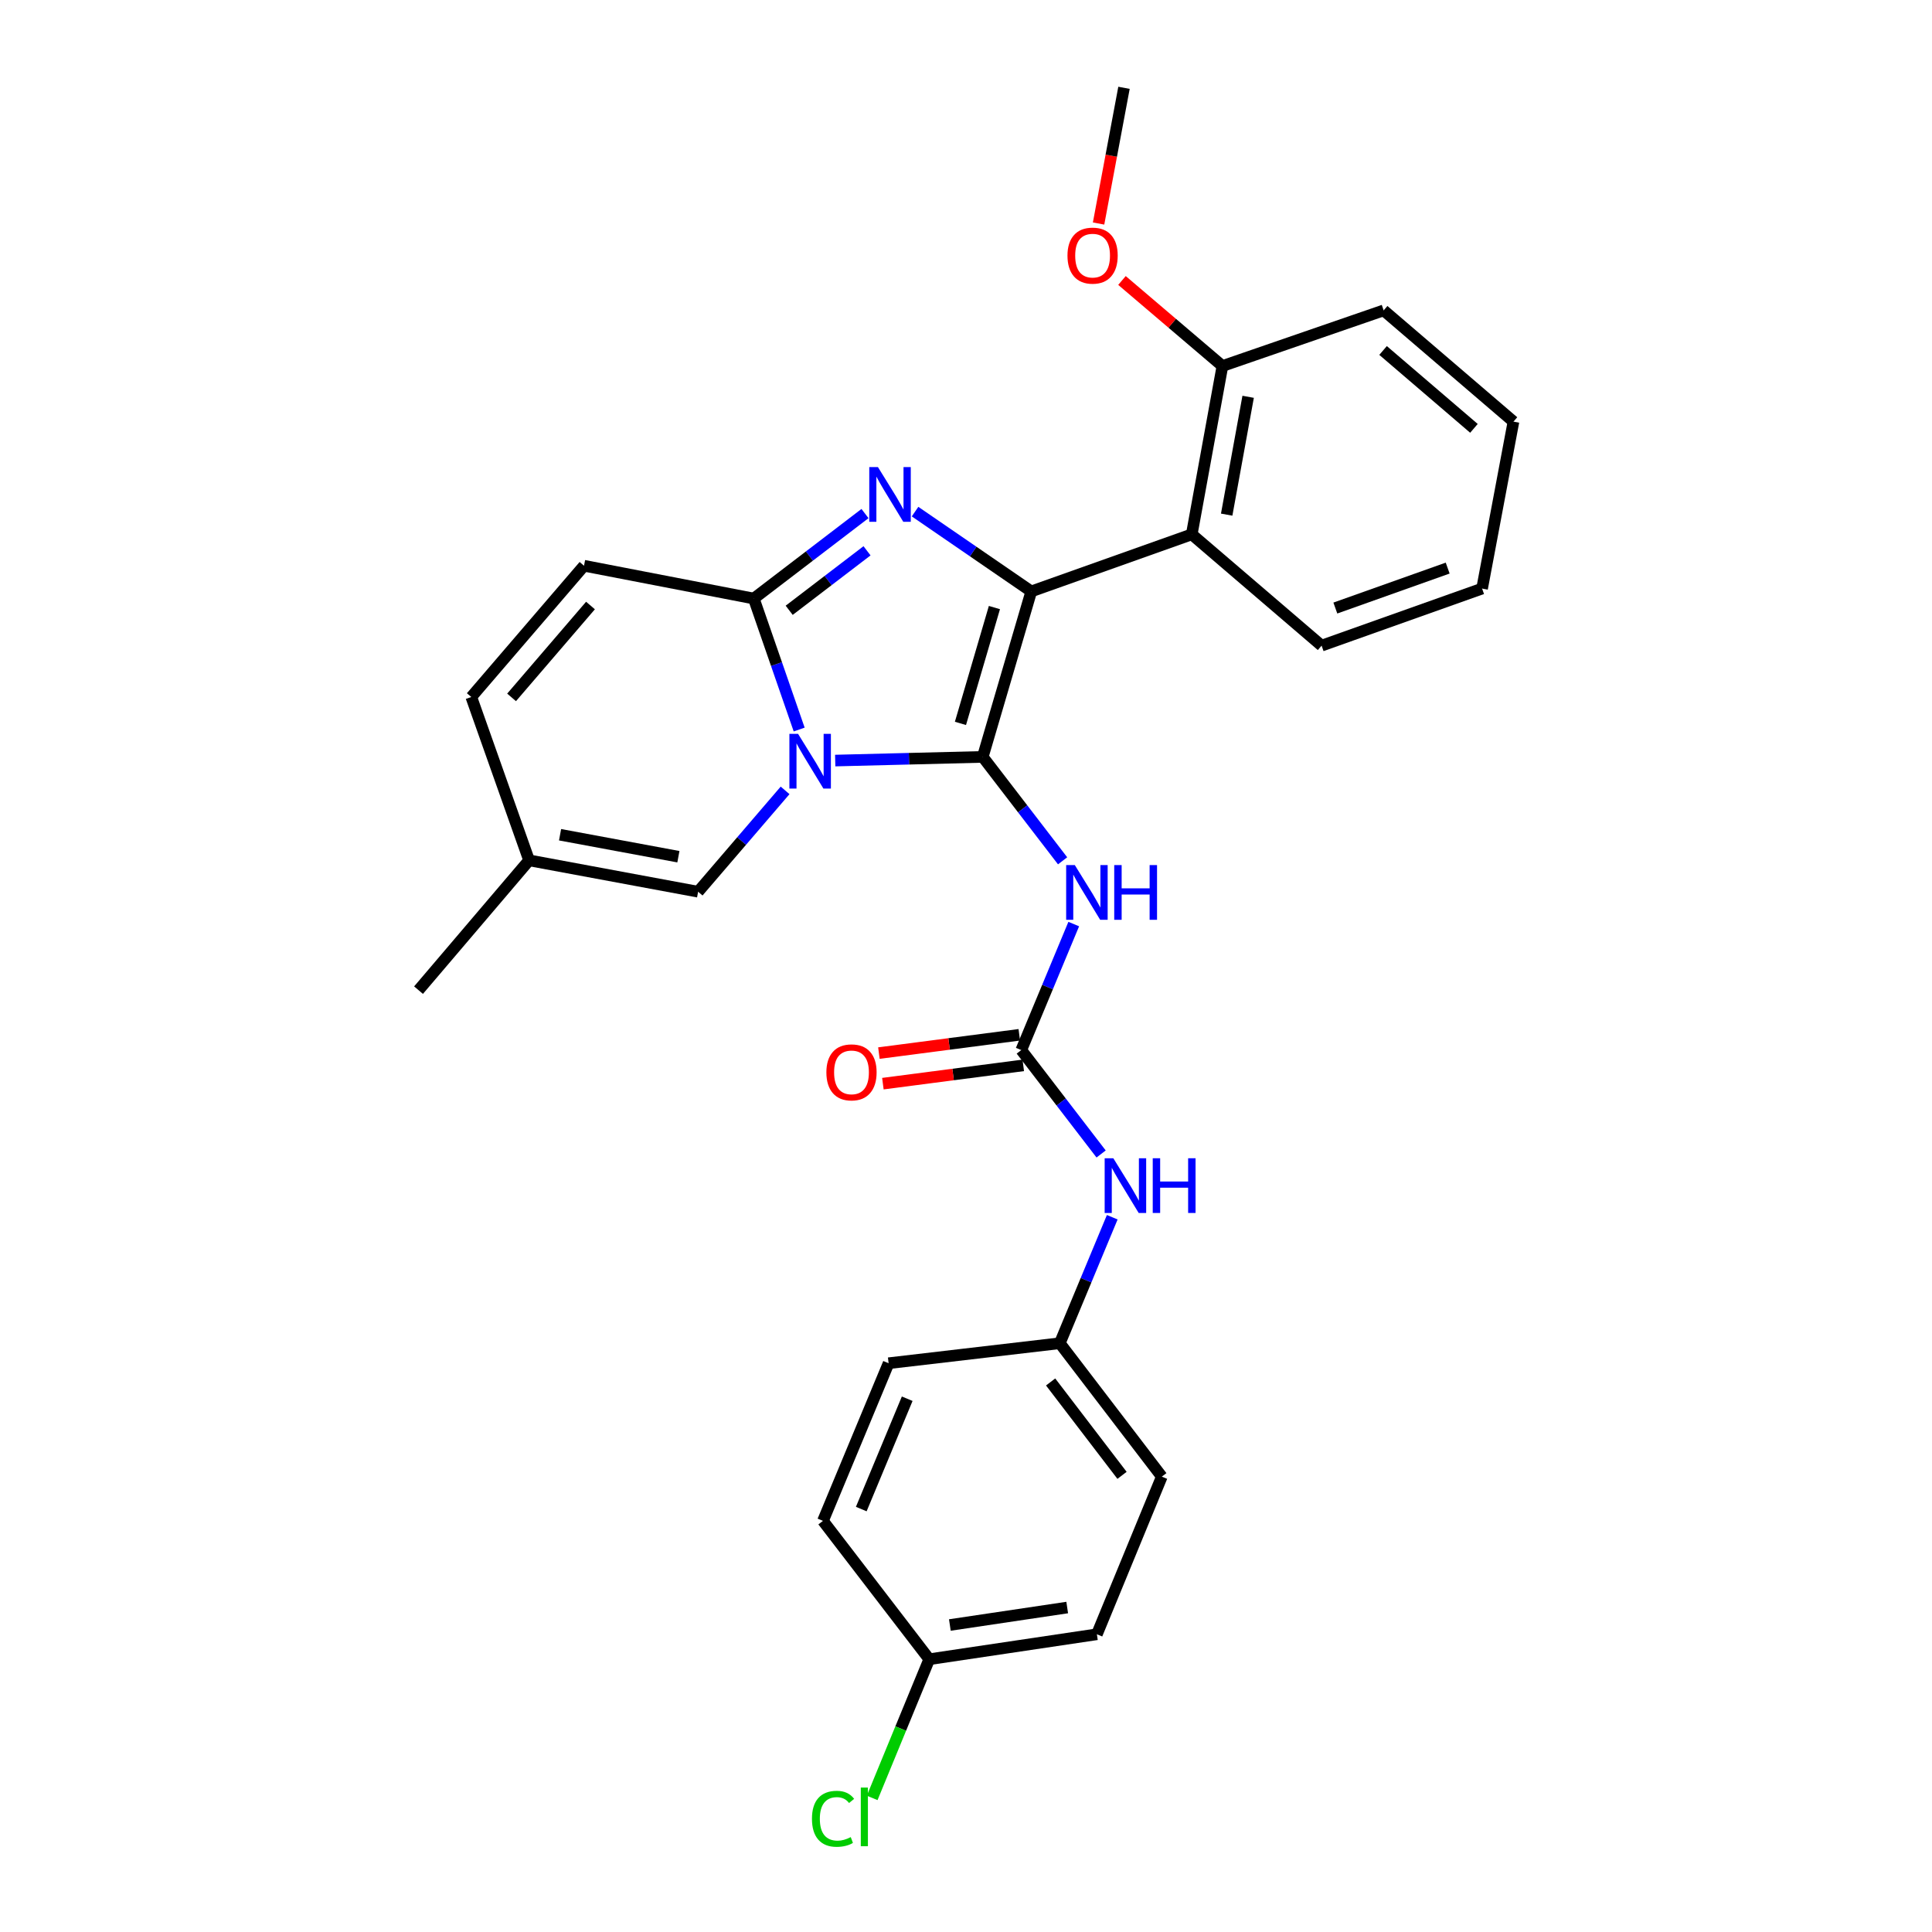<?xml version='1.0' encoding='iso-8859-1'?>
<svg version='1.1' baseProfile='full'
              xmlns='http://www.w3.org/2000/svg'
                      xmlns:rdkit='http://www.rdkit.org/xml'
                      xmlns:xlink='http://www.w3.org/1999/xlink'
                  xml:space='preserve'
width='1000px' height='1000px' viewBox='0 0 1000 1000'>
<!-- END OF HEADER -->
<rect style='opacity:1.0;fill:#FFFFFF;stroke:none' width='1000' height='1000' x='0' y='0'> </rect>
<path class='bond-0' d='M 508.668,391.767 L 470.486,392.718' style='fill:none;fill-rule:evenodd;stroke:#000000;stroke-width:6px;stroke-linecap:butt;stroke-linejoin:miter;stroke-opacity:1' />
<path class='bond-0' d='M 470.486,392.718 L 432.303,393.669' style='fill:none;fill-rule:evenodd;stroke:#0000FF;stroke-width:6px;stroke-linecap:butt;stroke-linejoin:miter;stroke-opacity:1' />
<path class='bond-1' d='M 508.668,391.767 L 533.786,306.115' style='fill:none;fill-rule:evenodd;stroke:#000000;stroke-width:6px;stroke-linecap:butt;stroke-linejoin:miter;stroke-opacity:1' />
<path class='bond-1' d='M 497.127,374.43 L 514.709,314.474' style='fill:none;fill-rule:evenodd;stroke:#000000;stroke-width:6px;stroke-linecap:butt;stroke-linejoin:miter;stroke-opacity:1' />
<path class='bond-4' d='M 508.668,391.767 L 529.334,418.661' style='fill:none;fill-rule:evenodd;stroke:#000000;stroke-width:6px;stroke-linecap:butt;stroke-linejoin:miter;stroke-opacity:1' />
<path class='bond-4' d='M 529.334,418.661 L 550.001,445.554' style='fill:none;fill-rule:evenodd;stroke:#0000FF;stroke-width:6px;stroke-linecap:butt;stroke-linejoin:miter;stroke-opacity:1' />
<path class='bond-3' d='M 413.651,377.604 L 401.906,343.708' style='fill:none;fill-rule:evenodd;stroke:#0000FF;stroke-width:6px;stroke-linecap:butt;stroke-linejoin:miter;stroke-opacity:1' />
<path class='bond-3' d='M 401.906,343.708 L 390.161,309.811' style='fill:none;fill-rule:evenodd;stroke:#000000;stroke-width:6px;stroke-linecap:butt;stroke-linejoin:miter;stroke-opacity:1' />
<path class='bond-7' d='M 406.363,409.1 L 383.855,435.327' style='fill:none;fill-rule:evenodd;stroke:#0000FF;stroke-width:6px;stroke-linecap:butt;stroke-linejoin:miter;stroke-opacity:1' />
<path class='bond-7' d='M 383.855,435.327 L 361.347,461.554' style='fill:none;fill-rule:evenodd;stroke:#000000;stroke-width:6px;stroke-linecap:butt;stroke-linejoin:miter;stroke-opacity:1' />
<path class='bond-2' d='M 533.786,306.115 L 503.709,285.463' style='fill:none;fill-rule:evenodd;stroke:#000000;stroke-width:6px;stroke-linecap:butt;stroke-linejoin:miter;stroke-opacity:1' />
<path class='bond-2' d='M 503.709,285.463 L 473.632,264.812' style='fill:none;fill-rule:evenodd;stroke:#0000FF;stroke-width:6px;stroke-linecap:butt;stroke-linejoin:miter;stroke-opacity:1' />
<path class='bond-5' d='M 533.786,306.115 L 616.85,276.584' style='fill:none;fill-rule:evenodd;stroke:#000000;stroke-width:6px;stroke-linecap:butt;stroke-linejoin:miter;stroke-opacity:1' />
<path class='bond-28' d='M 447.716,265.82 L 418.939,287.815' style='fill:none;fill-rule:evenodd;stroke:#0000FF;stroke-width:6px;stroke-linecap:butt;stroke-linejoin:miter;stroke-opacity:1' />
<path class='bond-28' d='M 418.939,287.815 L 390.161,309.811' style='fill:none;fill-rule:evenodd;stroke:#000000;stroke-width:6px;stroke-linecap:butt;stroke-linejoin:miter;stroke-opacity:1' />
<path class='bond-28' d='M 448.771,285.094 L 428.626,300.49' style='fill:none;fill-rule:evenodd;stroke:#0000FF;stroke-width:6px;stroke-linecap:butt;stroke-linejoin:miter;stroke-opacity:1' />
<path class='bond-28' d='M 428.626,300.49 L 408.482,315.887' style='fill:none;fill-rule:evenodd;stroke:#000000;stroke-width:6px;stroke-linecap:butt;stroke-linejoin:miter;stroke-opacity:1' />
<path class='bond-8' d='M 390.161,309.811 L 302.284,292.829' style='fill:none;fill-rule:evenodd;stroke:#000000;stroke-width:6px;stroke-linecap:butt;stroke-linejoin:miter;stroke-opacity:1' />
<path class='bond-6' d='M 555.766,478.296 L 542.188,510.908' style='fill:none;fill-rule:evenodd;stroke:#0000FF;stroke-width:6px;stroke-linecap:butt;stroke-linejoin:miter;stroke-opacity:1' />
<path class='bond-6' d='M 542.188,510.908 L 528.61,543.519' style='fill:none;fill-rule:evenodd;stroke:#000000;stroke-width:6px;stroke-linecap:butt;stroke-linejoin:miter;stroke-opacity:1' />
<path class='bond-12' d='M 616.85,276.584 L 632.723,189.452' style='fill:none;fill-rule:evenodd;stroke:#000000;stroke-width:6px;stroke-linecap:butt;stroke-linejoin:miter;stroke-opacity:1' />
<path class='bond-12' d='M 634.926,266.373 L 646.037,205.381' style='fill:none;fill-rule:evenodd;stroke:#000000;stroke-width:6px;stroke-linecap:butt;stroke-linejoin:miter;stroke-opacity:1' />
<path class='bond-17' d='M 616.85,276.584 L 684.058,334.184' style='fill:none;fill-rule:evenodd;stroke:#000000;stroke-width:6px;stroke-linecap:butt;stroke-linejoin:miter;stroke-opacity:1' />
<path class='bond-11' d='M 528.61,543.519 L 549.272,570.409' style='fill:none;fill-rule:evenodd;stroke:#000000;stroke-width:6px;stroke-linecap:butt;stroke-linejoin:miter;stroke-opacity:1' />
<path class='bond-11' d='M 549.272,570.409 L 569.934,597.298' style='fill:none;fill-rule:evenodd;stroke:#0000FF;stroke-width:6px;stroke-linecap:butt;stroke-linejoin:miter;stroke-opacity:1' />
<path class='bond-13' d='M 527.579,535.609 L 491.248,540.343' style='fill:none;fill-rule:evenodd;stroke:#000000;stroke-width:6px;stroke-linecap:butt;stroke-linejoin:miter;stroke-opacity:1' />
<path class='bond-13' d='M 491.248,540.343 L 454.918,545.078' style='fill:none;fill-rule:evenodd;stroke:#FF0000;stroke-width:6px;stroke-linecap:butt;stroke-linejoin:miter;stroke-opacity:1' />
<path class='bond-13' d='M 529.64,551.429 L 493.31,556.163' style='fill:none;fill-rule:evenodd;stroke:#000000;stroke-width:6px;stroke-linecap:butt;stroke-linejoin:miter;stroke-opacity:1' />
<path class='bond-13' d='M 493.31,556.163 L 456.979,560.897' style='fill:none;fill-rule:evenodd;stroke:#FF0000;stroke-width:6px;stroke-linecap:butt;stroke-linejoin:miter;stroke-opacity:1' />
<path class='bond-9' d='M 361.347,461.554 L 273.852,445.308' style='fill:none;fill-rule:evenodd;stroke:#000000;stroke-width:6px;stroke-linecap:butt;stroke-linejoin:miter;stroke-opacity:1' />
<path class='bond-9' d='M 351.135,443.432 L 289.889,432.06' style='fill:none;fill-rule:evenodd;stroke:#000000;stroke-width:6px;stroke-linecap:butt;stroke-linejoin:miter;stroke-opacity:1' />
<path class='bond-29' d='M 302.284,292.829 L 243.939,360.764' style='fill:none;fill-rule:evenodd;stroke:#000000;stroke-width:6px;stroke-linecap:butt;stroke-linejoin:miter;stroke-opacity:1' />
<path class='bond-29' d='M 305.635,313.414 L 264.794,360.968' style='fill:none;fill-rule:evenodd;stroke:#000000;stroke-width:6px;stroke-linecap:butt;stroke-linejoin:miter;stroke-opacity:1' />
<path class='bond-10' d='M 273.852,445.308 L 243.939,360.764' style='fill:none;fill-rule:evenodd;stroke:#000000;stroke-width:6px;stroke-linecap:butt;stroke-linejoin:miter;stroke-opacity:1' />
<path class='bond-23' d='M 273.852,445.308 L 216.632,512.499' style='fill:none;fill-rule:evenodd;stroke:#000000;stroke-width:6px;stroke-linecap:butt;stroke-linejoin:miter;stroke-opacity:1' />
<path class='bond-14' d='M 575.7,630.039 L 562.126,662.646' style='fill:none;fill-rule:evenodd;stroke:#0000FF;stroke-width:6px;stroke-linecap:butt;stroke-linejoin:miter;stroke-opacity:1' />
<path class='bond-14' d='M 562.126,662.646 L 548.551,695.254' style='fill:none;fill-rule:evenodd;stroke:#000000;stroke-width:6px;stroke-linecap:butt;stroke-linejoin:miter;stroke-opacity:1' />
<path class='bond-20' d='M 632.723,189.452 L 606.727,167.313' style='fill:none;fill-rule:evenodd;stroke:#000000;stroke-width:6px;stroke-linecap:butt;stroke-linejoin:miter;stroke-opacity:1' />
<path class='bond-20' d='M 606.727,167.313 L 580.731,145.174' style='fill:none;fill-rule:evenodd;stroke:#FF0000;stroke-width:6px;stroke-linecap:butt;stroke-linejoin:miter;stroke-opacity:1' />
<path class='bond-24' d='M 632.723,189.452 L 716.177,160.656' style='fill:none;fill-rule:evenodd;stroke:#000000;stroke-width:6px;stroke-linecap:butt;stroke-linejoin:miter;stroke-opacity:1' />
<path class='bond-18' d='M 548.551,695.254 L 459.939,705.605' style='fill:none;fill-rule:evenodd;stroke:#000000;stroke-width:6px;stroke-linecap:butt;stroke-linejoin:miter;stroke-opacity:1' />
<path class='bond-19' d='M 548.551,695.254 L 601.357,764.305' style='fill:none;fill-rule:evenodd;stroke:#000000;stroke-width:6px;stroke-linecap:butt;stroke-linejoin:miter;stroke-opacity:1' />
<path class='bond-19' d='M 543.8,715.302 L 580.764,763.638' style='fill:none;fill-rule:evenodd;stroke:#000000;stroke-width:6px;stroke-linecap:butt;stroke-linejoin:miter;stroke-opacity:1' />
<path class='bond-15' d='M 480.98,858.82 L 567.749,845.898' style='fill:none;fill-rule:evenodd;stroke:#000000;stroke-width:6px;stroke-linecap:butt;stroke-linejoin:miter;stroke-opacity:1' />
<path class='bond-15' d='M 491.645,841.102 L 552.383,832.057' style='fill:none;fill-rule:evenodd;stroke:#000000;stroke-width:6px;stroke-linecap:butt;stroke-linejoin:miter;stroke-opacity:1' />
<path class='bond-16' d='M 480.98,858.82 L 466.208,894.706' style='fill:none;fill-rule:evenodd;stroke:#000000;stroke-width:6px;stroke-linecap:butt;stroke-linejoin:miter;stroke-opacity:1' />
<path class='bond-16' d='M 466.208,894.706 L 451.435,930.592' style='fill:none;fill-rule:evenodd;stroke:#00CC00;stroke-width:6px;stroke-linecap:butt;stroke-linejoin:miter;stroke-opacity:1' />
<path class='bond-31' d='M 480.98,858.82 L 425.967,787.198' style='fill:none;fill-rule:evenodd;stroke:#000000;stroke-width:6px;stroke-linecap:butt;stroke-linejoin:miter;stroke-opacity:1' />
<path class='bond-26' d='M 684.058,334.184 L 767.122,304.644' style='fill:none;fill-rule:evenodd;stroke:#000000;stroke-width:6px;stroke-linecap:butt;stroke-linejoin:miter;stroke-opacity:1' />
<path class='bond-26' d='M 691.172,314.722 L 749.316,294.044' style='fill:none;fill-rule:evenodd;stroke:#000000;stroke-width:6px;stroke-linecap:butt;stroke-linejoin:miter;stroke-opacity:1' />
<path class='bond-21' d='M 459.939,705.605 L 425.967,787.198' style='fill:none;fill-rule:evenodd;stroke:#000000;stroke-width:6px;stroke-linecap:butt;stroke-linejoin:miter;stroke-opacity:1' />
<path class='bond-21' d='M 469.571,723.976 L 445.791,781.091' style='fill:none;fill-rule:evenodd;stroke:#000000;stroke-width:6px;stroke-linecap:butt;stroke-linejoin:miter;stroke-opacity:1' />
<path class='bond-22' d='M 601.357,764.305 L 567.749,845.898' style='fill:none;fill-rule:evenodd;stroke:#000000;stroke-width:6px;stroke-linecap:butt;stroke-linejoin:miter;stroke-opacity:1' />
<path class='bond-25' d='M 568.62,115.696 L 575.199,80.575' style='fill:none;fill-rule:evenodd;stroke:#FF0000;stroke-width:6px;stroke-linecap:butt;stroke-linejoin:miter;stroke-opacity:1' />
<path class='bond-25' d='M 575.199,80.575 L 581.779,45.455' style='fill:none;fill-rule:evenodd;stroke:#000000;stroke-width:6px;stroke-linecap:butt;stroke-linejoin:miter;stroke-opacity:1' />
<path class='bond-27' d='M 716.177,160.656 L 783.368,218.239' style='fill:none;fill-rule:evenodd;stroke:#000000;stroke-width:6px;stroke-linecap:butt;stroke-linejoin:miter;stroke-opacity:1' />
<path class='bond-27' d='M 715.874,181.407 L 762.908,221.715' style='fill:none;fill-rule:evenodd;stroke:#000000;stroke-width:6px;stroke-linecap:butt;stroke-linejoin:miter;stroke-opacity:1' />
<path class='bond-30' d='M 767.122,304.644 L 783.368,218.239' style='fill:none;fill-rule:evenodd;stroke:#000000;stroke-width:6px;stroke-linecap:butt;stroke-linejoin:miter;stroke-opacity:1' />
<path  class='atom-1' d='M 413.069 379.832
L 422.349 394.832
Q 423.269 396.312, 424.749 398.992
Q 426.229 401.672, 426.309 401.832
L 426.309 379.832
L 430.069 379.832
L 430.069 408.152
L 426.189 408.152
L 416.229 391.752
Q 415.069 389.832, 413.829 387.632
Q 412.629 385.432, 412.269 384.752
L 412.269 408.152
L 408.589 408.152
L 408.589 379.832
L 413.069 379.832
' fill='#0000FF'/>
<path  class='atom-3' d='M 454.415 241.755
L 463.695 256.755
Q 464.615 258.235, 466.095 260.915
Q 467.575 263.595, 467.655 263.755
L 467.655 241.755
L 471.415 241.755
L 471.415 270.075
L 467.535 270.075
L 457.575 253.675
Q 456.415 251.755, 455.175 249.555
Q 453.975 247.355, 453.615 246.675
L 453.615 270.075
L 449.935 270.075
L 449.935 241.755
L 454.415 241.755
' fill='#0000FF'/>
<path  class='atom-5' d='M 556.322 447.766
L 565.602 462.766
Q 566.522 464.246, 568.002 466.926
Q 569.482 469.606, 569.562 469.766
L 569.562 447.766
L 573.322 447.766
L 573.322 476.086
L 569.442 476.086
L 559.482 459.686
Q 558.322 457.766, 557.082 455.566
Q 555.882 453.366, 555.522 452.686
L 555.522 476.086
L 551.842 476.086
L 551.842 447.766
L 556.322 447.766
' fill='#0000FF'/>
<path  class='atom-5' d='M 576.722 447.766
L 580.562 447.766
L 580.562 459.806
L 595.042 459.806
L 595.042 447.766
L 598.882 447.766
L 598.882 476.086
L 595.042 476.086
L 595.042 463.006
L 580.562 463.006
L 580.562 476.086
L 576.722 476.086
L 576.722 447.766
' fill='#0000FF'/>
<path  class='atom-12' d='M 576.254 599.51
L 585.534 614.51
Q 586.454 615.99, 587.934 618.67
Q 589.414 621.35, 589.494 621.51
L 589.494 599.51
L 593.254 599.51
L 593.254 627.83
L 589.374 627.83
L 579.414 611.43
Q 578.254 609.51, 577.014 607.31
Q 575.814 605.11, 575.454 604.43
L 575.454 627.83
L 571.774 627.83
L 571.774 599.51
L 576.254 599.51
' fill='#0000FF'/>
<path  class='atom-12' d='M 596.654 599.51
L 600.494 599.51
L 600.494 611.55
L 614.974 611.55
L 614.974 599.51
L 618.814 599.51
L 618.814 627.83
L 614.974 627.83
L 614.974 614.75
L 600.494 614.75
L 600.494 627.83
L 596.654 627.83
L 596.654 599.51
' fill='#0000FF'/>
<path  class='atom-14' d='M 427.733 555.05
Q 427.733 548.25, 431.093 544.45
Q 434.453 540.65, 440.733 540.65
Q 447.013 540.65, 450.373 544.45
Q 453.733 548.25, 453.733 555.05
Q 453.733 561.93, 450.333 565.85
Q 446.933 569.73, 440.733 569.73
Q 434.493 569.73, 431.093 565.85
Q 427.733 561.97, 427.733 555.05
M 440.733 566.53
Q 445.053 566.53, 447.373 563.65
Q 449.733 560.73, 449.733 555.05
Q 449.733 549.49, 447.373 546.69
Q 445.053 543.85, 440.733 543.85
Q 436.413 543.85, 434.053 546.65
Q 431.733 549.45, 431.733 555.05
Q 431.733 560.77, 434.053 563.65
Q 436.413 566.53, 440.733 566.53
' fill='#FF0000'/>
<path  class='atom-17' d='M 420.269 941.402
Q 420.269 934.362, 423.549 930.682
Q 426.869 926.962, 433.149 926.962
Q 438.989 926.962, 442.109 931.082
L 439.469 933.242
Q 437.189 930.242, 433.149 930.242
Q 428.869 930.242, 426.589 933.122
Q 424.349 935.962, 424.349 941.402
Q 424.349 947.002, 426.669 949.882
Q 429.029 952.762, 433.589 952.762
Q 436.709 952.762, 440.349 950.882
L 441.469 953.882
Q 439.989 954.842, 437.749 955.402
Q 435.509 955.962, 433.029 955.962
Q 426.869 955.962, 423.549 952.202
Q 420.269 948.442, 420.269 941.402
' fill='#00CC00'/>
<path  class='atom-17' d='M 445.549 925.242
L 449.229 925.242
L 449.229 955.602
L 445.549 955.602
L 445.549 925.242
' fill='#00CC00'/>
<path  class='atom-21' d='M 552.524 132.303
Q 552.524 125.503, 555.884 121.703
Q 559.244 117.903, 565.524 117.903
Q 571.804 117.903, 575.164 121.703
Q 578.524 125.503, 578.524 132.303
Q 578.524 139.183, 575.124 143.103
Q 571.724 146.983, 565.524 146.983
Q 559.284 146.983, 555.884 143.103
Q 552.524 139.223, 552.524 132.303
M 565.524 143.783
Q 569.844 143.783, 572.164 140.903
Q 574.524 137.983, 574.524 132.303
Q 574.524 126.743, 572.164 123.943
Q 569.844 121.103, 565.524 121.103
Q 561.204 121.103, 558.844 123.903
Q 556.524 126.703, 556.524 132.303
Q 556.524 138.023, 558.844 140.903
Q 561.204 143.783, 565.524 143.783
' fill='#FF0000'/>
</svg>
